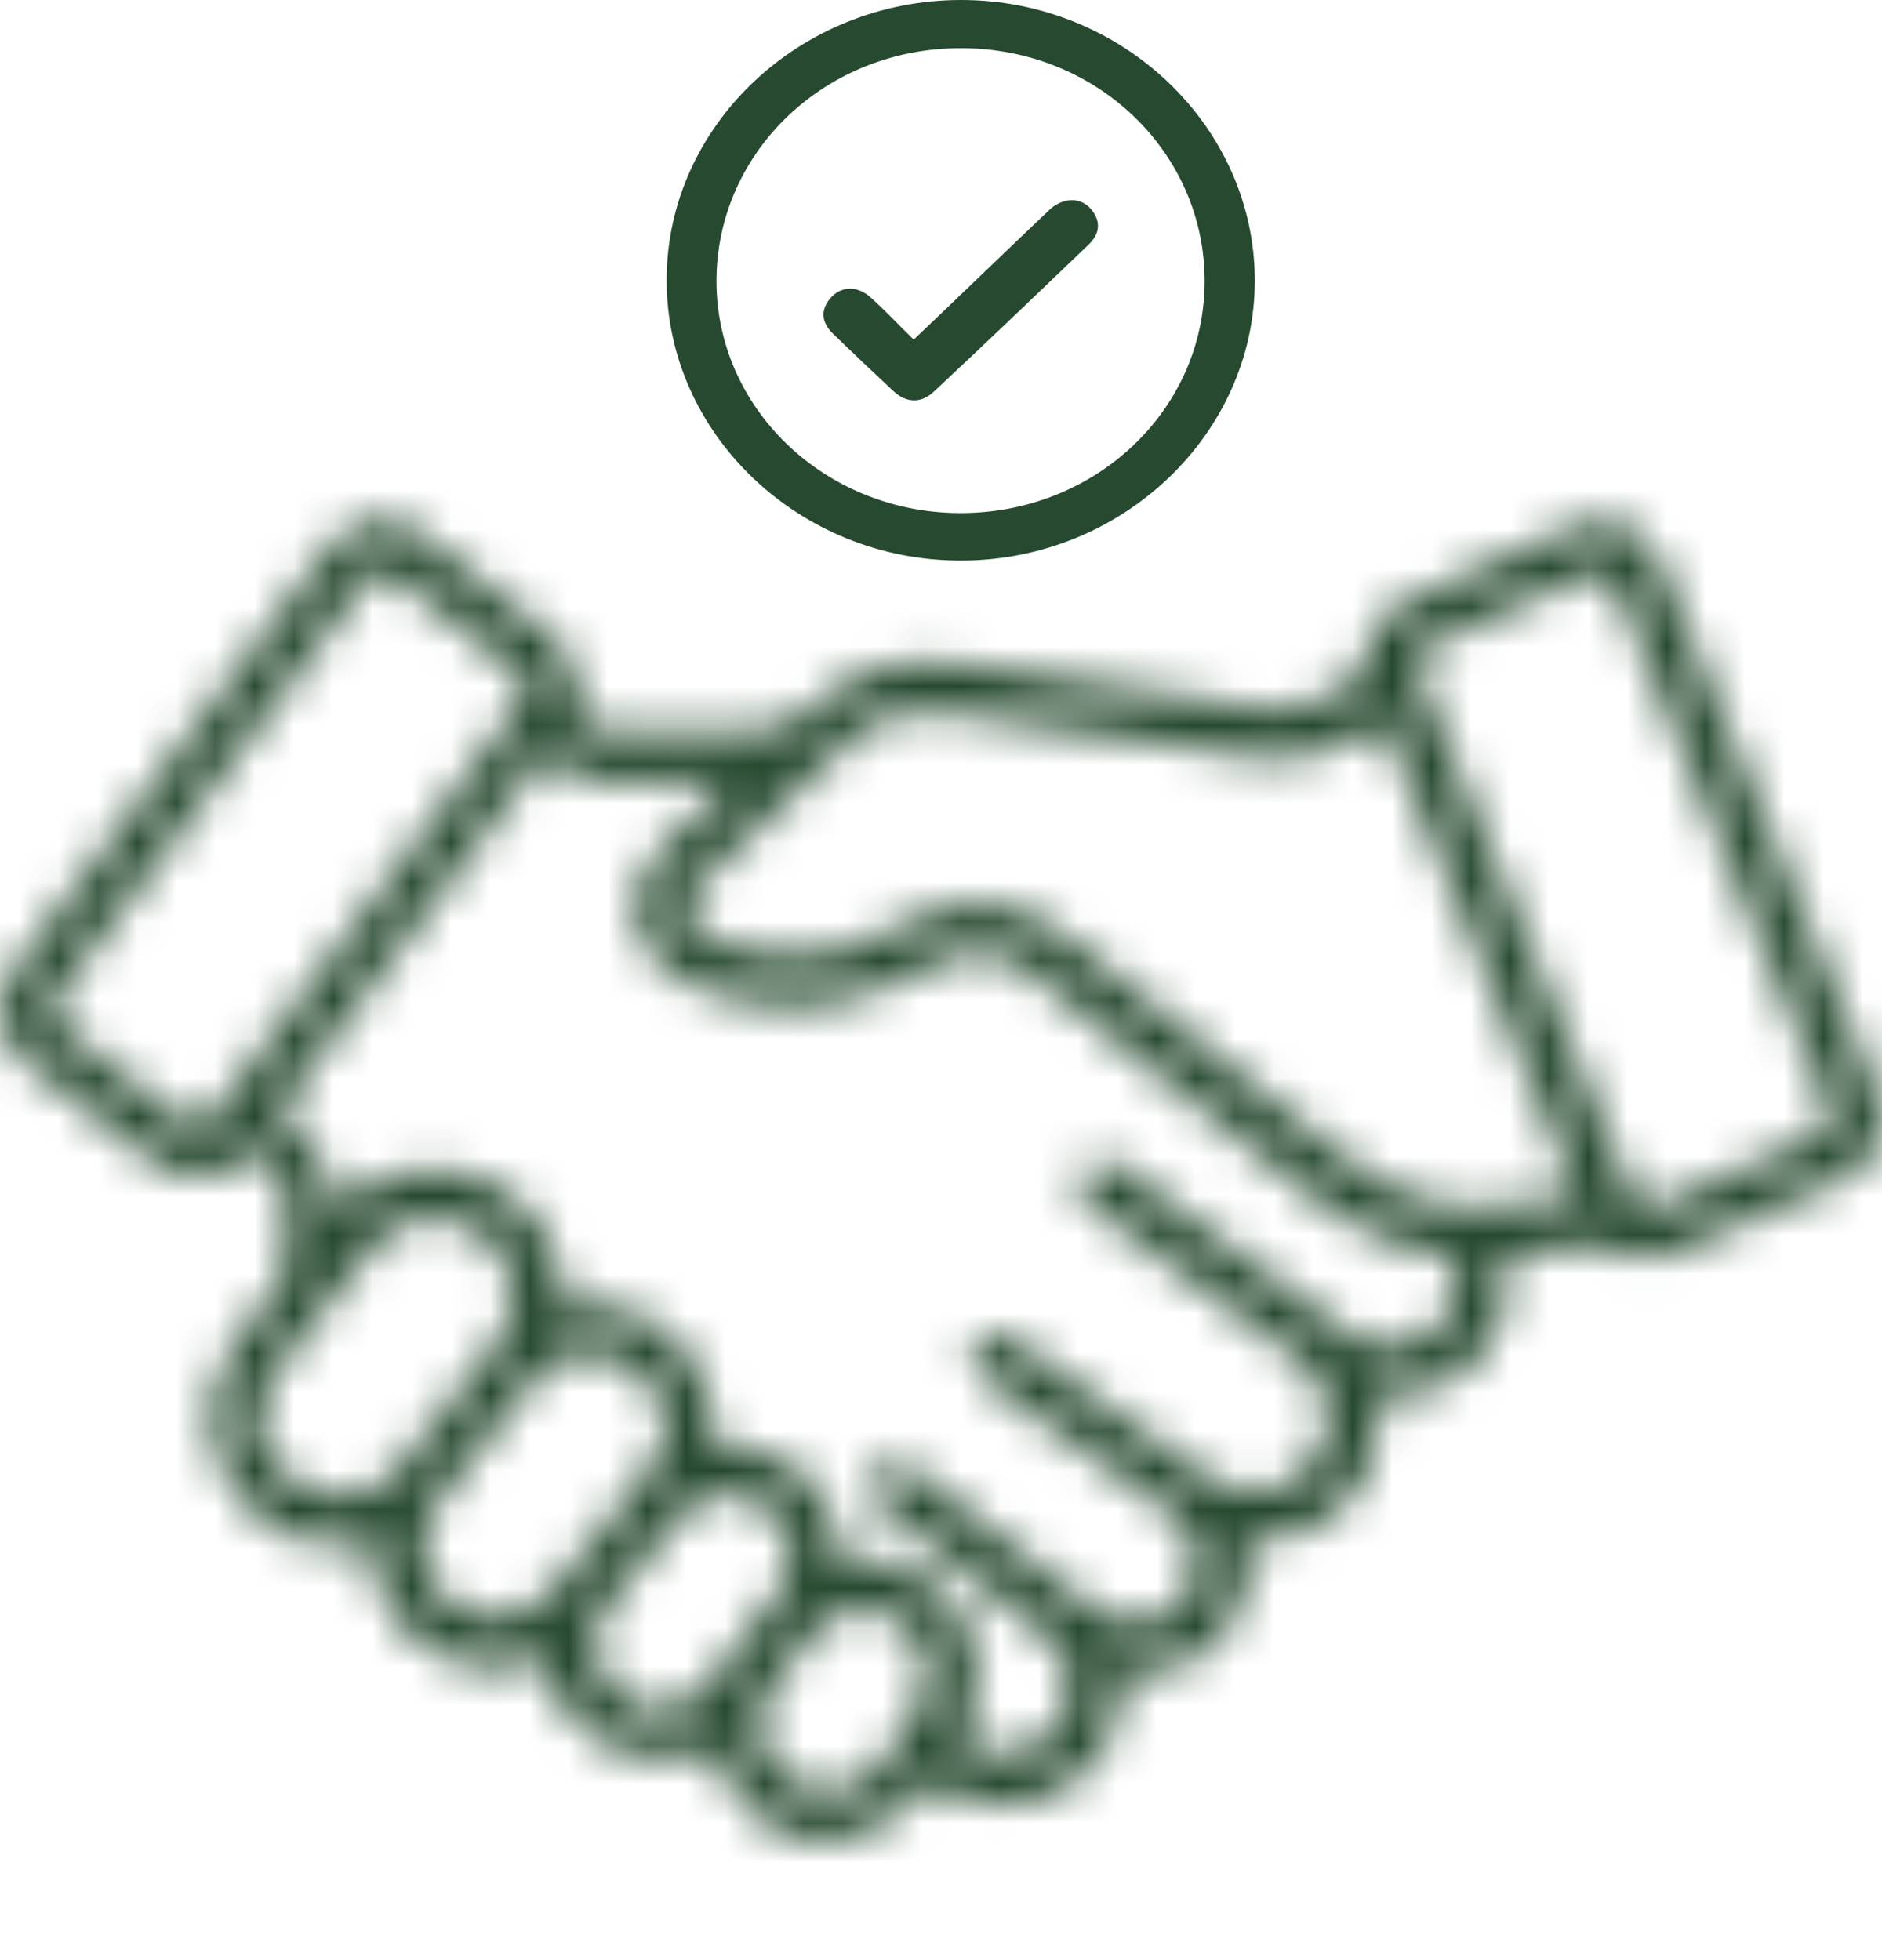 <svg width="48" height="50" viewBox="0 0 48 50" fill="none" xmlns="http://www.w3.org/2000/svg">
<g clip-path="url(#clip0_8611_4435)">
<mask id="path-1-inside-1_8611_4435" fill="white">
<path d="M6.374 29.366C5.884 29.882 5.304 30.189 4.555 29.951C4.305 29.872 4.055 29.733 3.855 29.575C2.795 28.762 1.755 27.939 0.705 27.116C-0.094 26.482 -0.224 25.55 0.386 24.727C3.035 21.159 5.684 17.6 8.344 14.042C9.003 13.16 9.983 13.031 10.843 13.705C11.913 14.527 12.963 15.36 14.022 16.193C14.592 16.639 14.852 17.204 14.692 17.937C14.612 18.284 15.072 18.691 15.572 18.701C16.412 18.72 17.262 18.701 18.101 18.701C18.201 18.701 18.291 18.701 18.391 18.701C19.371 18.79 20.171 18.611 20.951 17.868C22.07 16.807 23.54 16.758 25.04 17.006C27.469 17.392 29.909 17.729 32.338 18.096C33.278 18.235 33.968 17.67 34.707 17.263C34.777 17.224 34.787 17.045 34.787 16.926C34.807 16.193 35.137 15.658 35.817 15.36C37.237 14.726 38.657 14.091 40.086 13.477C41.046 13.06 41.946 13.427 42.346 14.399C44.185 18.889 46.025 23.379 47.854 27.87C48.234 28.811 47.874 29.684 46.934 30.1C45.535 30.724 44.115 31.329 42.706 31.954C42.206 32.172 41.736 32.132 41.236 31.934C40.966 31.825 40.636 31.755 40.346 31.775C39.716 31.825 39.086 31.944 38.416 32.043C38.526 33.014 38.367 33.906 37.687 34.64C37.017 35.353 36.177 35.651 35.157 35.631C35.237 36.612 35.037 37.514 34.367 38.268C33.708 39.001 32.858 39.338 31.828 39.348C31.918 40.28 31.728 41.123 31.078 41.806C30.428 42.5 29.599 42.758 28.609 42.709C28.629 43.958 28.199 44.998 27.069 45.633C25.959 46.257 24.85 46.158 23.79 45.474C21.581 47.764 19.341 47.417 18.131 44.592C16.432 45.345 14.362 44.493 13.842 42.302C12.793 42.689 11.783 42.619 10.853 41.985C9.943 41.361 9.523 40.449 9.483 39.338C8.504 39.547 7.604 39.398 6.794 38.843C5.294 37.812 4.924 35.78 5.974 34.283C6.324 33.777 6.744 33.312 7.094 32.816C7.214 32.647 7.284 32.429 7.294 32.221C7.324 31.815 7.274 31.398 7.314 30.992C7.384 30.239 7.084 29.713 6.384 29.386L6.374 29.366ZM21.48 39.814C24.15 39.547 25.759 42.134 24.47 44.394C24.98 44.78 25.53 44.85 26.129 44.661C26.749 44.453 27.149 44.017 27.259 43.373C27.399 42.609 27.099 42.025 26.499 41.559C25.18 40.548 23.87 39.527 22.55 38.506C22.15 38.198 22.07 37.842 22.3 37.534C22.54 37.207 22.92 37.197 23.34 37.514C23.69 37.782 24.04 38.06 24.39 38.327C25.57 39.239 26.739 40.161 27.929 41.053C28.989 41.846 30.378 41.301 30.528 40.032C30.608 39.378 30.298 38.882 29.769 38.506C28.289 37.465 26.819 36.414 25.35 35.373C24.75 34.947 24.6 34.6 24.88 34.243C25.14 33.896 25.5 33.926 26.089 34.343C27.649 35.453 29.209 36.573 30.778 37.673C31.908 38.466 33.358 38.01 33.778 36.761C34.047 35.948 33.758 35.145 32.978 34.56C31.278 33.312 29.579 32.063 27.879 30.814C27.439 30.496 27.349 30.14 27.599 29.812C27.849 29.485 28.209 29.485 28.649 29.803C29.179 30.179 29.699 30.576 30.218 30.952C31.598 31.963 32.978 32.984 34.358 33.986C34.977 34.432 35.667 34.461 36.327 34.085C36.947 33.728 37.197 33.153 37.157 32.449C37.137 32.191 37.077 32.043 36.747 32.003C36.297 31.944 35.847 31.805 35.417 31.666C34.367 31.329 33.558 30.596 32.718 29.931C30.598 28.246 28.469 26.561 26.359 24.876C25.55 24.232 24.71 24.123 23.79 24.618C23.5 24.777 23.2 24.926 22.9 25.064C21.121 25.857 19.331 25.877 17.541 25.094C16.052 24.44 15.752 22.725 16.912 21.595C17.361 21.149 17.831 20.723 18.291 20.287C18.371 20.207 18.441 20.108 18.561 19.959C18.171 19.959 17.871 19.979 17.571 19.959C16.302 19.87 14.942 20.326 13.872 19.236C11.593 22.289 9.363 25.292 7.124 28.286C7.937 29 8.43 29.839 8.604 30.804C11.013 28.653 14.412 30.308 14.392 33.302C16.302 33.024 18.251 34.303 18.201 36.811C20.491 37.118 21.091 37.683 21.46 39.814H21.48ZM35.277 18.413C34.927 18.602 34.637 18.76 34.347 18.929C33.628 19.345 32.858 19.444 32.048 19.325C29.419 18.948 26.799 18.552 24.18 18.175C23.29 18.046 22.43 18.235 21.77 18.82C20.401 20.039 19.081 21.317 17.761 22.596C17.352 22.993 17.482 23.597 17.981 23.875C18.131 23.964 18.301 24.024 18.461 24.083C20.031 24.628 21.53 24.45 22.95 23.627C24.53 22.715 25.98 22.874 27.389 24.034C29.709 25.927 32.068 27.77 34.417 29.624C34.827 29.941 35.287 30.209 35.757 30.427C37.217 31.111 38.706 30.724 40.226 30.496C38.577 26.462 36.947 22.467 35.287 18.423L35.277 18.413ZM41.936 30.883C42.156 30.804 42.276 30.764 42.396 30.715C43.685 30.149 44.975 29.584 46.275 29.02C46.764 28.801 46.815 28.683 46.605 28.177C44.825 23.815 43.045 19.464 41.266 15.102C41.036 14.527 40.926 14.488 40.336 14.746C39.076 15.301 37.817 15.856 36.557 16.411C36.007 16.649 35.977 16.718 36.207 17.263C37.157 19.583 38.097 21.902 39.046 24.212C39.886 26.264 40.726 28.326 41.576 30.378C41.656 30.566 41.826 30.715 41.956 30.873L41.936 30.883ZM9.683 14.498C9.553 14.607 9.423 14.696 9.333 14.815C6.704 18.354 4.085 21.892 1.455 25.431C1.225 25.738 1.275 25.966 1.575 26.194C2.605 26.987 3.625 27.79 4.644 28.593C4.964 28.841 5.204 28.801 5.434 28.474C5.784 27.989 6.144 27.503 6.504 27.027C8.754 24.004 11.013 20.971 13.273 17.947C13.482 17.67 13.562 17.432 13.242 17.184C12.183 16.361 11.123 15.529 10.063 14.706C9.963 14.636 9.843 14.587 9.703 14.518L9.683 14.498ZM6.554 36.107C6.654 36.969 7.164 37.713 7.944 38.01C8.734 38.317 9.603 38.149 10.153 37.485C11.043 36.414 11.903 35.324 12.723 34.204C13.372 33.312 13.133 32.092 12.273 31.468C11.373 30.814 10.183 30.962 9.463 31.854C8.664 32.846 7.864 33.847 7.104 34.878C6.844 35.235 6.724 35.691 6.544 36.097L6.554 36.107ZM17.032 36.444C16.922 35.621 16.422 34.937 15.642 34.64C14.912 34.362 14.102 34.57 13.592 35.215C12.793 36.206 12.003 37.217 11.223 38.238C10.533 39.14 10.663 40.24 11.503 40.885C12.303 41.499 13.442 41.361 14.132 40.528C14.932 39.566 15.722 38.605 16.482 37.614C16.732 37.276 16.852 36.84 17.032 36.444ZM16.902 43.7C17.271 43.492 17.731 43.353 18.001 43.056C18.681 42.263 19.301 41.42 19.891 40.568C20.391 39.854 20.191 38.922 19.501 38.426C18.821 37.931 17.911 38.02 17.352 38.664C16.702 39.418 16.072 40.191 15.462 40.984C15.062 41.499 15.012 42.094 15.332 42.679C15.652 43.254 16.152 43.581 16.902 43.72V43.7ZM23.7 42.748C23.65 42.025 23.22 41.4 22.56 41.162C21.89 40.924 21.181 41.123 20.721 41.688C20.371 42.114 20.031 42.55 19.701 42.996C19.121 43.789 19.301 44.79 20.111 45.365C20.921 45.93 21.93 45.772 22.5 44.969C22.82 44.523 23.12 44.057 23.4 43.581C23.54 43.333 23.6 43.026 23.7 42.748Z"/>
</mask>
<path d="M6.374 29.366C5.884 29.882 5.304 30.189 4.555 29.951C4.305 29.872 4.055 29.733 3.855 29.575C2.795 28.762 1.755 27.939 0.705 27.116C-0.094 26.482 -0.224 25.55 0.386 24.727C3.035 21.159 5.684 17.6 8.344 14.042C9.003 13.16 9.983 13.031 10.843 13.705C11.913 14.527 12.963 15.36 14.022 16.193C14.592 16.639 14.852 17.204 14.692 17.937C14.612 18.284 15.072 18.691 15.572 18.701C16.412 18.72 17.262 18.701 18.101 18.701C18.201 18.701 18.291 18.701 18.391 18.701C19.371 18.79 20.171 18.611 20.951 17.868C22.07 16.807 23.54 16.758 25.04 17.006C27.469 17.392 29.909 17.729 32.338 18.096C33.278 18.235 33.968 17.67 34.707 17.263C34.777 17.224 34.787 17.045 34.787 16.926C34.807 16.193 35.137 15.658 35.817 15.36C37.237 14.726 38.657 14.091 40.086 13.477C41.046 13.06 41.946 13.427 42.346 14.399C44.185 18.889 46.025 23.379 47.854 27.87C48.234 28.811 47.874 29.684 46.934 30.1C45.535 30.724 44.115 31.329 42.706 31.954C42.206 32.172 41.736 32.132 41.236 31.934C40.966 31.825 40.636 31.755 40.346 31.775C39.716 31.825 39.086 31.944 38.416 32.043C38.526 33.014 38.367 33.906 37.687 34.64C37.017 35.353 36.177 35.651 35.157 35.631C35.237 36.612 35.037 37.514 34.367 38.268C33.708 39.001 32.858 39.338 31.828 39.348C31.918 40.28 31.728 41.123 31.078 41.806C30.428 42.5 29.599 42.758 28.609 42.709C28.629 43.958 28.199 44.998 27.069 45.633C25.959 46.257 24.85 46.158 23.79 45.474C21.581 47.764 19.341 47.417 18.131 44.592C16.432 45.345 14.362 44.493 13.842 42.302C12.793 42.689 11.783 42.619 10.853 41.985C9.943 41.361 9.523 40.449 9.483 39.338C8.504 39.547 7.604 39.398 6.794 38.843C5.294 37.812 4.924 35.78 5.974 34.283C6.324 33.777 6.744 33.312 7.094 32.816C7.214 32.647 7.284 32.429 7.294 32.221C7.324 31.815 7.274 31.398 7.314 30.992C7.384 30.239 7.084 29.713 6.384 29.386L6.374 29.366ZM21.48 39.814C24.15 39.547 25.759 42.134 24.47 44.394C24.98 44.78 25.53 44.85 26.129 44.661C26.749 44.453 27.149 44.017 27.259 43.373C27.399 42.609 27.099 42.025 26.499 41.559C25.18 40.548 23.87 39.527 22.55 38.506C22.15 38.198 22.07 37.842 22.3 37.534C22.54 37.207 22.92 37.197 23.34 37.514C23.69 37.782 24.04 38.06 24.39 38.327C25.57 39.239 26.739 40.161 27.929 41.053C28.989 41.846 30.378 41.301 30.528 40.032C30.608 39.378 30.298 38.882 29.769 38.506C28.289 37.465 26.819 36.414 25.35 35.373C24.75 34.947 24.6 34.6 24.88 34.243C25.14 33.896 25.5 33.926 26.089 34.343C27.649 35.453 29.209 36.573 30.778 37.673C31.908 38.466 33.358 38.01 33.778 36.761C34.047 35.948 33.758 35.145 32.978 34.56C31.278 33.312 29.579 32.063 27.879 30.814C27.439 30.496 27.349 30.14 27.599 29.812C27.849 29.485 28.209 29.485 28.649 29.803C29.179 30.179 29.699 30.576 30.218 30.952C31.598 31.963 32.978 32.984 34.358 33.986C34.977 34.432 35.667 34.461 36.327 34.085C36.947 33.728 37.197 33.153 37.157 32.449C37.137 32.191 37.077 32.043 36.747 32.003C36.297 31.944 35.847 31.805 35.417 31.666C34.367 31.329 33.558 30.596 32.718 29.931C30.598 28.246 28.469 26.561 26.359 24.876C25.55 24.232 24.71 24.123 23.79 24.618C23.5 24.777 23.2 24.926 22.9 25.064C21.121 25.857 19.331 25.877 17.541 25.094C16.052 24.44 15.752 22.725 16.912 21.595C17.361 21.149 17.831 20.723 18.291 20.287C18.371 20.207 18.441 20.108 18.561 19.959C18.171 19.959 17.871 19.979 17.571 19.959C16.302 19.87 14.942 20.326 13.872 19.236C11.593 22.289 9.363 25.292 7.124 28.286C7.937 29 8.43 29.839 8.604 30.804C11.013 28.653 14.412 30.308 14.392 33.302C16.302 33.024 18.251 34.303 18.201 36.811C20.491 37.118 21.091 37.683 21.46 39.814H21.48ZM35.277 18.413C34.927 18.602 34.637 18.76 34.347 18.929C33.628 19.345 32.858 19.444 32.048 19.325C29.419 18.948 26.799 18.552 24.18 18.175C23.29 18.046 22.43 18.235 21.77 18.82C20.401 20.039 19.081 21.317 17.761 22.596C17.352 22.993 17.482 23.597 17.981 23.875C18.131 23.964 18.301 24.024 18.461 24.083C20.031 24.628 21.53 24.45 22.95 23.627C24.53 22.715 25.98 22.874 27.389 24.034C29.709 25.927 32.068 27.77 34.417 29.624C34.827 29.941 35.287 30.209 35.757 30.427C37.217 31.111 38.706 30.724 40.226 30.496C38.577 26.462 36.947 22.467 35.287 18.423L35.277 18.413ZM41.936 30.883C42.156 30.804 42.276 30.764 42.396 30.715C43.685 30.149 44.975 29.584 46.275 29.02C46.764 28.801 46.815 28.683 46.605 28.177C44.825 23.815 43.045 19.464 41.266 15.102C41.036 14.527 40.926 14.488 40.336 14.746C39.076 15.301 37.817 15.856 36.557 16.411C36.007 16.649 35.977 16.718 36.207 17.263C37.157 19.583 38.097 21.902 39.046 24.212C39.886 26.264 40.726 28.326 41.576 30.378C41.656 30.566 41.826 30.715 41.956 30.873L41.936 30.883ZM9.683 14.498C9.553 14.607 9.423 14.696 9.333 14.815C6.704 18.354 4.085 21.892 1.455 25.431C1.225 25.738 1.275 25.966 1.575 26.194C2.605 26.987 3.625 27.79 4.644 28.593C4.964 28.841 5.204 28.801 5.434 28.474C5.784 27.989 6.144 27.503 6.504 27.027C8.754 24.004 11.013 20.971 13.273 17.947C13.482 17.67 13.562 17.432 13.242 17.184C12.183 16.361 11.123 15.529 10.063 14.706C9.963 14.636 9.843 14.587 9.703 14.518L9.683 14.498ZM6.554 36.107C6.654 36.969 7.164 37.713 7.944 38.01C8.734 38.317 9.603 38.149 10.153 37.485C11.043 36.414 11.903 35.324 12.723 34.204C13.372 33.312 13.133 32.092 12.273 31.468C11.373 30.814 10.183 30.962 9.463 31.854C8.664 32.846 7.864 33.847 7.104 34.878C6.844 35.235 6.724 35.691 6.544 36.097L6.554 36.107ZM17.032 36.444C16.922 35.621 16.422 34.937 15.642 34.64C14.912 34.362 14.102 34.57 13.592 35.215C12.793 36.206 12.003 37.217 11.223 38.238C10.533 39.14 10.663 40.24 11.503 40.885C12.303 41.499 13.442 41.361 14.132 40.528C14.932 39.566 15.722 38.605 16.482 37.614C16.732 37.276 16.852 36.84 17.032 36.444ZM16.902 43.7C17.271 43.492 17.731 43.353 18.001 43.056C18.681 42.263 19.301 41.42 19.891 40.568C20.391 39.854 20.191 38.922 19.501 38.426C18.821 37.931 17.911 38.02 17.352 38.664C16.702 39.418 16.072 40.191 15.462 40.984C15.062 41.499 15.012 42.094 15.332 42.679C15.652 43.254 16.152 43.581 16.902 43.72V43.7ZM23.7 42.748C23.65 42.025 23.22 41.4 22.56 41.162C21.89 40.924 21.181 41.123 20.721 41.688C20.371 42.114 20.031 42.55 19.701 42.996C19.121 43.789 19.301 44.79 20.111 45.365C20.921 45.93 21.93 45.772 22.5 44.969C22.82 44.523 23.12 44.057 23.4 43.581C23.54 43.333 23.6 43.026 23.7 42.748Z" fill="#26492F" stroke="#26492F" stroke-width="3" mask="url(#path-1-inside-1_8611_4435)"/>
<path d="M17.003 7.14C17.003 3.218 20.389 0 24.513 0C28.627 0 32.003 3.227 32.003 7.158C32.003 11.08 28.608 14.307 24.494 14.298C20.379 14.298 16.994 11.061 17.003 7.14ZM18.273 7.13C18.253 10.395 21.009 13.059 24.444 13.088C27.909 13.116 30.704 10.489 30.724 7.205C30.744 3.903 27.988 1.238 24.533 1.229C21.078 1.21 18.293 3.847 18.273 7.14V7.13Z" fill="#26492F"/>
<path d="M23.304 8.664C24.42 7.603 25.461 6.593 26.513 5.593C26.61 5.502 26.706 5.41 26.803 5.318C27.135 5.043 27.543 5.032 27.801 5.308C28.08 5.614 28.069 5.94 27.779 6.226C26.47 7.48 25.161 8.735 23.83 9.979C23.497 10.296 23.122 10.285 22.789 9.979C22.264 9.49 21.748 9 21.233 8.5C20.944 8.215 20.922 7.888 21.201 7.582C21.469 7.297 21.866 7.287 22.199 7.582C22.575 7.919 22.907 8.276 23.304 8.664Z" fill="#26492F"/>
</g>
<defs>
<clipPath id="clip0_8611_4435">
<rect width="48" height="49.021" fill="white"/>
</clipPath>
</defs>
</svg>

